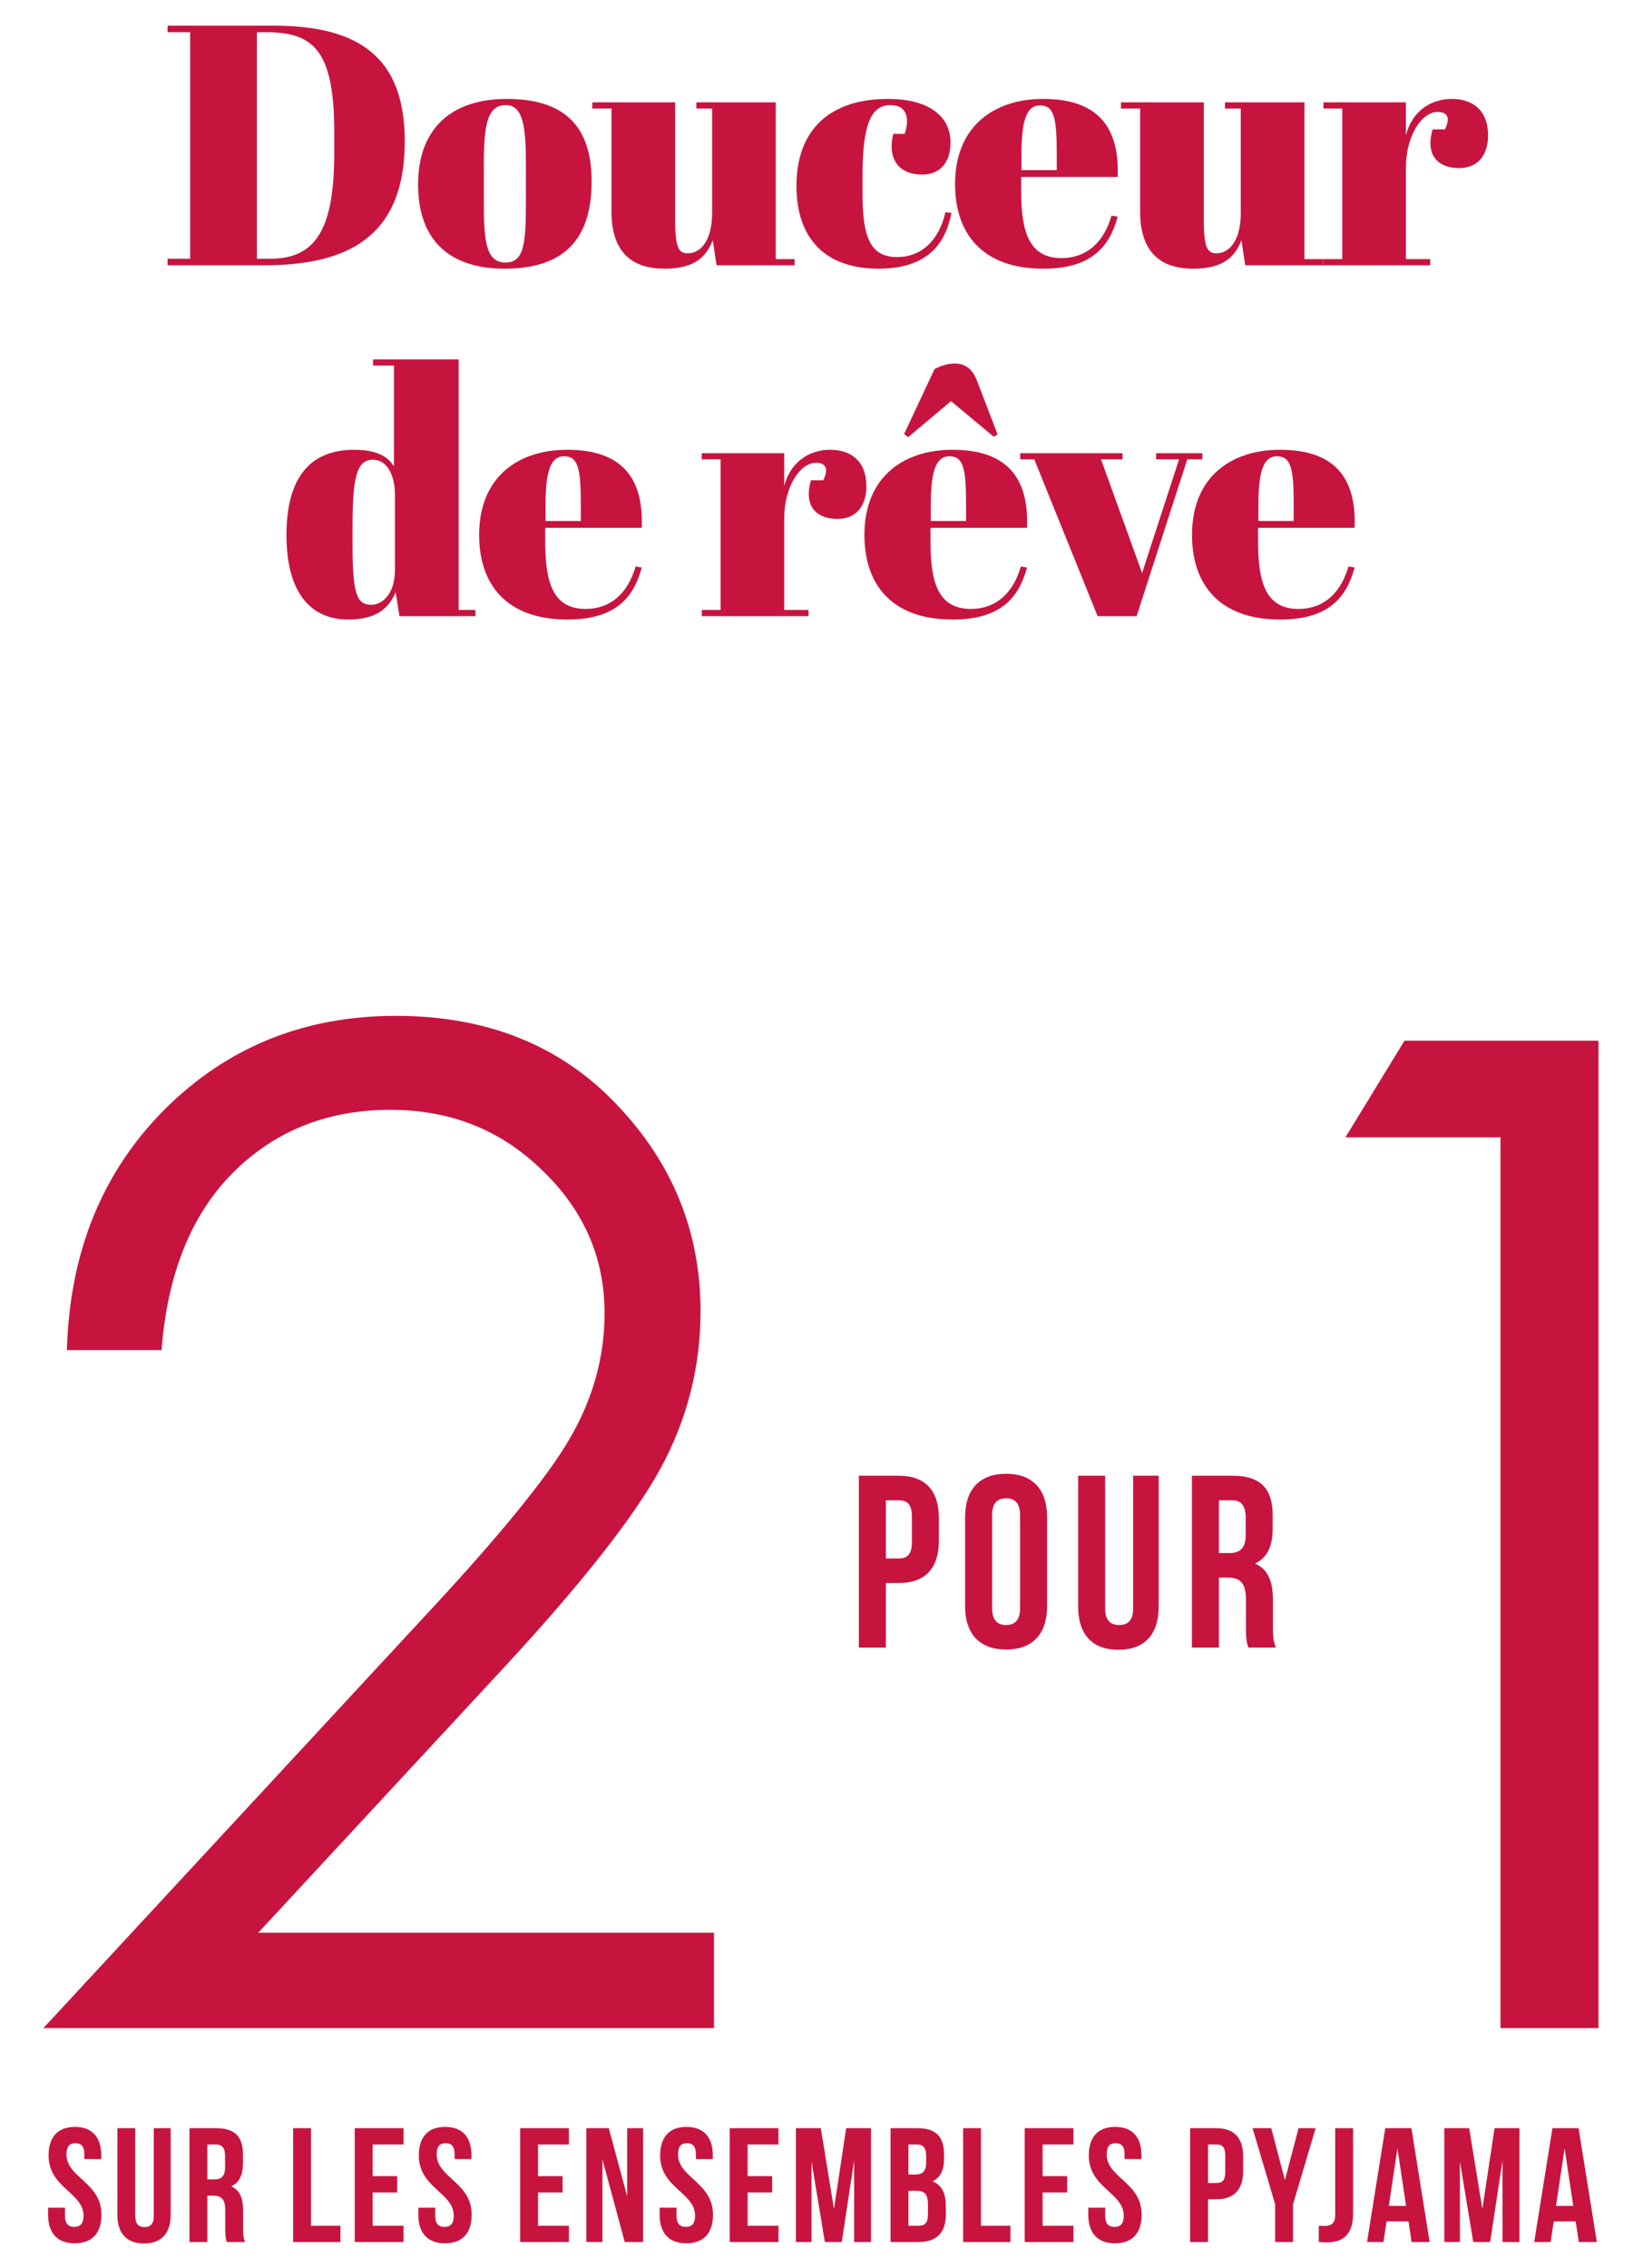 <?xml version="1.0" encoding="utf-8"?>
<svg xmlns="http://www.w3.org/2000/svg" fill="none" height="265" viewBox="0 0 192 265" width="192">
<path d="M47.301 16.52C47.301 27.8 40.461 31 30.901 31H19.581V30.24H22.221V3.76H19.581V3H31.941C41.821 3 47.301 6.56 47.301 16.52ZM30.021 30.24H31.541C36.941 30.24 39.061 26.76 39.061 17.8V15.48C39.061 5.76 36.581 3.76 30.981 3.76H30.021V30.24ZM61.457 23.12V19.72C61.457 15.4 61.337 12.28 59.097 12.28C56.657 12.28 56.537 15.4 56.537 19.92V23.04C56.537 27.68 56.617 30.68 59.057 30.68C61.337 30.68 61.457 28.32 61.457 23.12ZM48.857 21.56C48.857 15 52.777 11.56 59.217 11.56C65.937 11.56 69.137 14.72 69.137 21.2C69.137 27.76 66.097 31.4 58.977 31.4C52.257 31.4 48.857 27.8 48.857 21.56ZM92.856 31H83.736L83.296 28.08C82.535 29.96 81.255 31.4 77.656 31.4C73.936 31.4 71.456 29.56 71.456 24.72V12.68H69.216V11.96H78.895V25.68C78.895 29.08 79.376 29.6 80.376 29.6C81.975 29.6 83.216 27.96 83.216 24.92V12.68H81.376V11.96H90.656V30.28H92.856V31ZM104.074 12.28C101.754 12.28 100.794 14.6 100.794 20.56V22.64C100.794 27.76 101.714 30.04 104.834 30.04C108.474 30.04 110.034 26.96 110.474 24.8L111.194 24.88C110.674 27.36 109.354 31.4 102.674 31.4C96.514 31.4 93.074 27.96 93.074 21.72C93.074 15 97.154 11.56 103.754 11.56C108.634 11.56 111.074 13.64 111.074 16.64C111.074 19.12 109.754 20.4 107.754 20.4C105.674 20.4 104.194 19.32 104.194 17.08C104.194 16.72 104.234 16.2 104.394 15.64H105.714C105.914 15.08 105.994 14.6 105.994 14.2C105.994 12.84 105.194 12.28 104.074 12.28ZM111.61 21.52C111.61 14.6 116.33 11.56 121.89 11.56C128.17 11.56 130.85 14.72 130.61 20.68H119.33V22.24C119.33 26.96 120.17 30.16 124.05 30.16C127.01 30.16 129.01 28.28 129.89 25.2L130.61 25.32C129.69 28.76 127.61 31.4 121.93 31.4C114.81 31.4 111.61 27.32 111.61 21.52ZM119.37 19.88H123.49V17.92C123.49 13.72 123.17 12.32 121.53 12.32C120.13 12.32 119.37 13.68 119.37 17.92V19.88ZM154.635 31H145.515L145.075 28.08C144.315 29.96 143.035 31.4 139.435 31.4C135.715 31.4 133.235 29.56 133.235 24.72V12.68H130.995V11.96H140.675V25.68C140.675 29.08 141.155 29.6 142.155 29.6C143.755 29.6 144.995 27.96 144.995 24.92V12.68H143.155V11.96H152.435V30.28H154.635V31ZM168.014 13.08C166.094 13.08 164.294 15.96 164.294 19.56V30.28H167.134V31H154.654V30.28H156.854V12.68H154.654V11.96H164.294V15.8C165.014 12.96 167.254 11.56 169.654 11.56C172.014 11.56 173.894 12.8 173.894 15.84C173.894 18.12 172.694 19.64 170.534 19.64C167.854 19.64 166.574 17.96 167.414 15.12H168.854C169.654 13.48 168.854 13.08 168.014 13.08ZM43.397 70.68C44.557 70.68 46.157 69.56 46.157 66.56V57.84C46.157 55.68 45.317 53.72 43.557 53.72C41.597 53.72 41.197 56.08 41.197 61.64V63.72C41.197 69.36 41.677 70.68 43.397 70.68ZM46.677 72L46.237 69.2C45.397 71.2 43.837 72.4 40.717 72.4C36.277 72.4 33.477 69.24 33.477 62.52C33.477 55.76 36.277 52.56 41.397 52.56C43.877 52.56 45.317 53.28 46.037 54.52V42.72H43.597V42H53.597V71.28H55.557V72H46.677ZM55.993 62.52C55.993 55.6 60.713 52.56 66.273 52.56C72.553 52.56 75.233 55.72 74.993 61.68H63.713V63.24C63.713 67.96 64.553 71.16 68.433 71.16C71.393 71.16 73.393 69.28 74.273 66.2L74.993 66.32C74.073 69.76 71.993 72.4 66.313 72.4C59.193 72.4 55.993 68.32 55.993 62.52ZM63.753 60.88H67.873V58.92C67.873 54.72 67.553 53.32 65.913 53.32C64.513 53.32 63.753 54.68 63.753 58.92V60.88ZM95.365 54.08C93.445 54.08 91.645 56.96 91.645 60.56V71.28H94.486V72H82.005V71.28H84.206V53.68H82.005V52.96H91.645V56.8C92.365 53.96 94.606 52.56 97.005 52.56C99.365 52.56 101.245 53.8 101.245 56.84C101.245 59.12 100.045 60.64 97.885 60.64C95.206 60.64 93.925 58.96 94.766 56.12H96.206C97.005 54.48 96.206 54.08 95.365 54.08ZM101.015 62.52C101.015 55.6 105.735 52.56 111.295 52.56C117.575 52.56 120.255 55.72 120.015 61.68H108.735V63.24C108.735 67.96 109.575 71.16 113.455 71.16C116.415 71.16 118.415 69.28 119.295 66.2L120.015 66.32C119.095 69.76 117.015 72.4 111.335 72.4C104.215 72.4 101.015 68.32 101.015 62.52ZM112.895 60.88V58.92C112.895 54.72 112.575 53.32 110.935 53.32C109.535 53.32 108.775 54.68 108.775 58.92V60.88H112.895ZM105.655 50.72L106.135 51.08L111.135 46.88L116.135 51.04L116.575 50.76L114.135 44.4C113.655 43.2 112.855 42.48 111.575 42.48C110.695 42.48 109.815 42.8 109.215 43.12L105.655 50.72ZM119.224 53.68V52.96H131.184V53.68H128.664L133.464 66.96L137.784 53.68H135.104V52.96H140.504V53.68H138.744L132.824 72H128.264L120.864 53.68H119.224ZM139.298 62.52C139.298 55.6 144.018 52.56 149.578 52.56C155.858 52.56 158.538 55.72 158.298 61.68H147.018V63.24C147.018 67.96 147.858 71.16 151.738 71.16C154.698 71.16 156.698 69.28 157.578 66.2L158.298 66.32C157.378 69.76 155.298 72.4 149.618 72.4C142.498 72.4 139.298 68.32 139.298 62.52ZM147.058 60.88H151.178V58.92C151.178 54.72 150.858 53.32 149.218 53.32C147.818 53.32 147.058 54.68 147.058 58.92V60.88Z" fill="#C7143F"/>
<path d="M149.097 192.535H145.884C145.712 192.019 145.597 191.703 145.597 190.068V186.912C145.597 185.048 144.966 184.359 143.532 184.359H142.441V192.535H139.286V172.454H144.048C147.318 172.454 148.724 173.975 148.724 177.073V178.651C148.724 180.716 148.064 182.064 146.658 182.724C148.236 183.384 148.753 184.904 148.753 186.998V190.097C148.753 191.072 148.781 191.789 149.097 192.535ZM143.962 175.323H142.441V181.491H143.675C144.851 181.491 145.568 180.974 145.568 179.368V177.388C145.568 175.954 145.081 175.323 143.962 175.323Z" fill="#C7143F"/>
<path d="M125.991 172.454H129.147V187.945C129.147 189.38 129.778 189.896 130.782 189.896C131.786 189.896 132.417 189.38 132.417 187.945V172.454H135.401V187.744C135.401 190.957 133.794 192.793 130.696 192.793C127.598 192.793 125.991 190.957 125.991 187.744V172.454Z" fill="#C7143F"/>
<path d="M115.937 177.073V187.916C115.937 189.351 116.568 189.896 117.572 189.896C118.576 189.896 119.207 189.351 119.207 187.916V177.073C119.207 175.638 118.576 175.093 117.572 175.093C116.568 175.093 115.937 175.638 115.937 177.073ZM112.781 187.716V177.274C112.781 174.061 114.474 172.225 117.572 172.225C120.67 172.225 122.363 174.061 122.363 177.274V187.716C122.363 190.929 120.67 192.765 117.572 192.765C114.474 192.765 112.781 190.929 112.781 187.716Z" fill="#C7143F"/>
<path d="M105.012 172.454C108.167 172.454 109.716 174.204 109.716 177.417V180.028C109.716 183.24 108.167 184.99 105.012 184.99H103.52V192.535H100.365V172.454H105.012ZM105.012 175.323H103.52V182.122H105.012C106.016 182.122 106.561 181.663 106.561 180.228V177.216C106.561 175.782 106.016 175.323 105.012 175.323Z" fill="#C7143F"/>
<path d="M164.129 121.613H186.798V237H175.346V132.909H157.226L164.129 121.613Z" fill="#C7143F"/>
<path d="M18.878 157.774H7.818C8.132 146.374 11.923 137.014 19.192 129.693C26.513 122.371 35.534 118.711 46.254 118.711C56.87 118.711 65.446 122.136 71.983 128.987C78.572 135.837 81.866 143.917 81.866 153.225C81.866 159.762 80.297 165.906 77.16 171.659C74.022 177.359 67.93 185.098 58.883 194.877L30.174 225.861H83.435V237H5.073L49.156 189.386C58.099 179.816 63.903 172.731 66.57 168.129C69.29 163.475 70.649 158.585 70.649 153.46C70.649 146.976 68.218 141.406 63.354 136.752C58.543 132.046 52.634 129.693 45.627 129.693C38.253 129.693 32.108 132.15 27.193 137.066C22.33 141.982 19.558 148.884 18.878 157.774Z" fill="#C7143F"/>
<path d="M5.677 251.892C5.677 249.764 6.722 248.548 8.755 248.548C10.788 248.548 11.833 249.764 11.833 251.892V252.31H9.857V251.759C9.857 250.809 9.477 250.448 8.812 250.448C8.147 250.448 7.767 250.809 7.767 251.759C7.767 254.495 11.852 255.008 11.852 258.808C11.852 260.936 10.788 262.152 8.736 262.152C6.684 262.152 5.62 260.936 5.62 258.808V257.991H7.596V258.941C7.596 259.891 8.014 260.233 8.679 260.233C9.344 260.233 9.762 259.891 9.762 258.941C9.762 256.205 5.677 255.692 5.677 251.892ZM13.715 248.7H15.805V258.96C15.805 259.91 16.223 260.252 16.888 260.252C17.553 260.252 17.971 259.91 17.971 258.96V248.7H19.947V258.827C19.947 260.955 18.883 262.171 16.831 262.171C14.779 262.171 13.715 260.955 13.715 258.827V248.7ZM28.638 262H26.51C26.396 261.658 26.32 261.449 26.32 260.366V258.276C26.32 257.041 25.902 256.585 24.952 256.585H24.23V262H22.14V248.7H25.294C27.46 248.7 28.391 249.707 28.391 251.759V252.804C28.391 254.172 27.954 255.065 27.023 255.502C28.068 255.939 28.41 256.946 28.41 258.333V260.385C28.41 261.031 28.429 261.506 28.638 262ZM25.237 250.6H24.23V254.685H25.047C25.826 254.685 26.301 254.343 26.301 253.279V251.968C26.301 251.018 25.978 250.6 25.237 250.6ZM34.255 262V248.7H36.345V260.1H39.784V262H34.255ZM43.543 250.6V254.305H46.412V256.205H43.543V260.1H47.153V262H41.453V248.7H47.153V250.6H43.543ZM48.942 251.892C48.942 249.764 49.987 248.548 52.02 248.548C54.053 248.548 55.098 249.764 55.098 251.892V252.31H53.122V251.759C53.122 250.809 52.742 250.448 52.077 250.448C51.412 250.448 51.032 250.809 51.032 251.759C51.032 254.495 55.117 255.008 55.117 258.808C55.117 260.936 54.053 262.152 52.001 262.152C49.949 262.152 48.885 260.936 48.885 258.808V257.991H50.861V258.941C50.861 259.891 51.279 260.233 51.944 260.233C52.609 260.233 53.027 259.891 53.027 258.941C53.027 256.205 48.942 255.692 48.942 251.892ZM62.875 250.6V254.305H65.744V256.205H62.875V260.1H66.485V262H60.785V248.7H66.485V250.6H62.875ZM73.005 262L70.402 252.367V262H68.521V248.7H71.143L73.29 256.661V248.7H75.152V262H73.005ZM77.143 251.892C77.143 249.764 78.188 248.548 80.221 248.548C82.254 248.548 83.299 249.764 83.299 251.892V252.31H81.323V251.759C81.323 250.809 80.943 250.448 80.278 250.448C79.613 250.448 79.233 250.809 79.233 251.759C79.233 254.495 83.318 255.008 83.318 258.808C83.318 260.936 82.254 262.152 80.202 262.152C78.15 262.152 77.086 260.936 77.086 258.808V257.991H79.062V258.941C79.062 259.891 79.48 260.233 80.145 260.233C80.81 260.233 81.228 259.891 81.228 258.941C81.228 256.205 77.143 255.692 77.143 251.892ZM87.365 250.6V254.305H90.234V256.205H87.365V260.1H90.975V262H85.275V248.7H90.975V250.6H87.365ZM95.918 248.7L97.457 258.143L98.882 248.7H101.789V262H99.813V252.462L98.369 262H96.393L94.835 252.595V262H93.011V248.7H95.918ZM107.223 248.7C109.389 248.7 110.32 249.707 110.32 251.759V252.234C110.32 253.602 109.902 254.476 108.971 254.913C110.092 255.35 110.529 256.357 110.529 257.763V258.846C110.529 260.898 109.446 262 107.356 262H104.069V248.7H107.223ZM107.09 256.015H106.159V260.1H107.356C108.059 260.1 108.439 259.777 108.439 258.789V257.63C108.439 256.395 108.04 256.015 107.09 256.015ZM107.166 250.6H106.159V254.115H106.976C107.755 254.115 108.23 253.773 108.23 252.709V251.968C108.23 251.018 107.907 250.6 107.166 250.6ZM112.548 262V248.7H114.638V260.1H118.077V262H112.548ZM121.837 250.6V254.305H124.706V256.205H121.837V260.1H125.447V262H119.747V248.7H125.447V250.6H121.837ZM127.236 251.892C127.236 249.764 128.281 248.548 130.314 248.548C132.347 248.548 133.392 249.764 133.392 251.892V252.31H131.416V251.759C131.416 250.809 131.036 250.448 130.371 250.448C129.706 250.448 129.326 250.809 129.326 251.759C129.326 254.495 133.411 255.008 133.411 258.808C133.411 260.936 132.347 262.152 130.295 262.152C128.243 262.152 127.179 260.936 127.179 258.808V257.991H129.155V258.941C129.155 259.891 129.573 260.233 130.238 260.233C130.903 260.233 131.321 259.891 131.321 258.941C131.321 256.205 127.236 255.692 127.236 251.892ZM142.156 248.7C144.246 248.7 145.272 249.859 145.272 251.987V253.716C145.272 255.844 144.246 257.003 142.156 257.003H141.168V262H139.078V248.7H142.156ZM142.156 250.6H141.168V255.103H142.156C142.821 255.103 143.182 254.799 143.182 253.849V251.854C143.182 250.904 142.821 250.6 142.156 250.6ZM149.013 262V257.592L146.372 248.7H148.557L150.153 254.761L151.749 248.7H153.744L151.103 257.592V262H149.013ZM154.111 262V260.1C154.339 260.119 154.605 260.119 154.833 260.119C155.498 260.119 156.03 259.872 156.03 258.846V248.7H158.12V258.694C158.12 261.354 156.695 262.038 155.118 262.038C154.738 262.038 154.453 262.038 154.111 262ZM164.939 248.7L167.067 262H164.958L164.597 259.587H162.032L161.671 262H159.752L161.88 248.7H164.939ZM163.305 251.056L162.298 257.782H164.312L163.305 251.056ZM171.688 248.7L173.227 258.143L174.652 248.7H177.559V262H175.583V252.462L174.139 262H172.163L170.605 252.595V262H168.781V248.7H171.688ZM184.475 248.7L186.603 262H184.494L184.133 259.587H181.568L181.207 262H179.288L181.416 248.7H184.475ZM182.841 251.056L181.834 257.782H183.848L182.841 251.056Z" fill="#C7143F"/>
</svg>